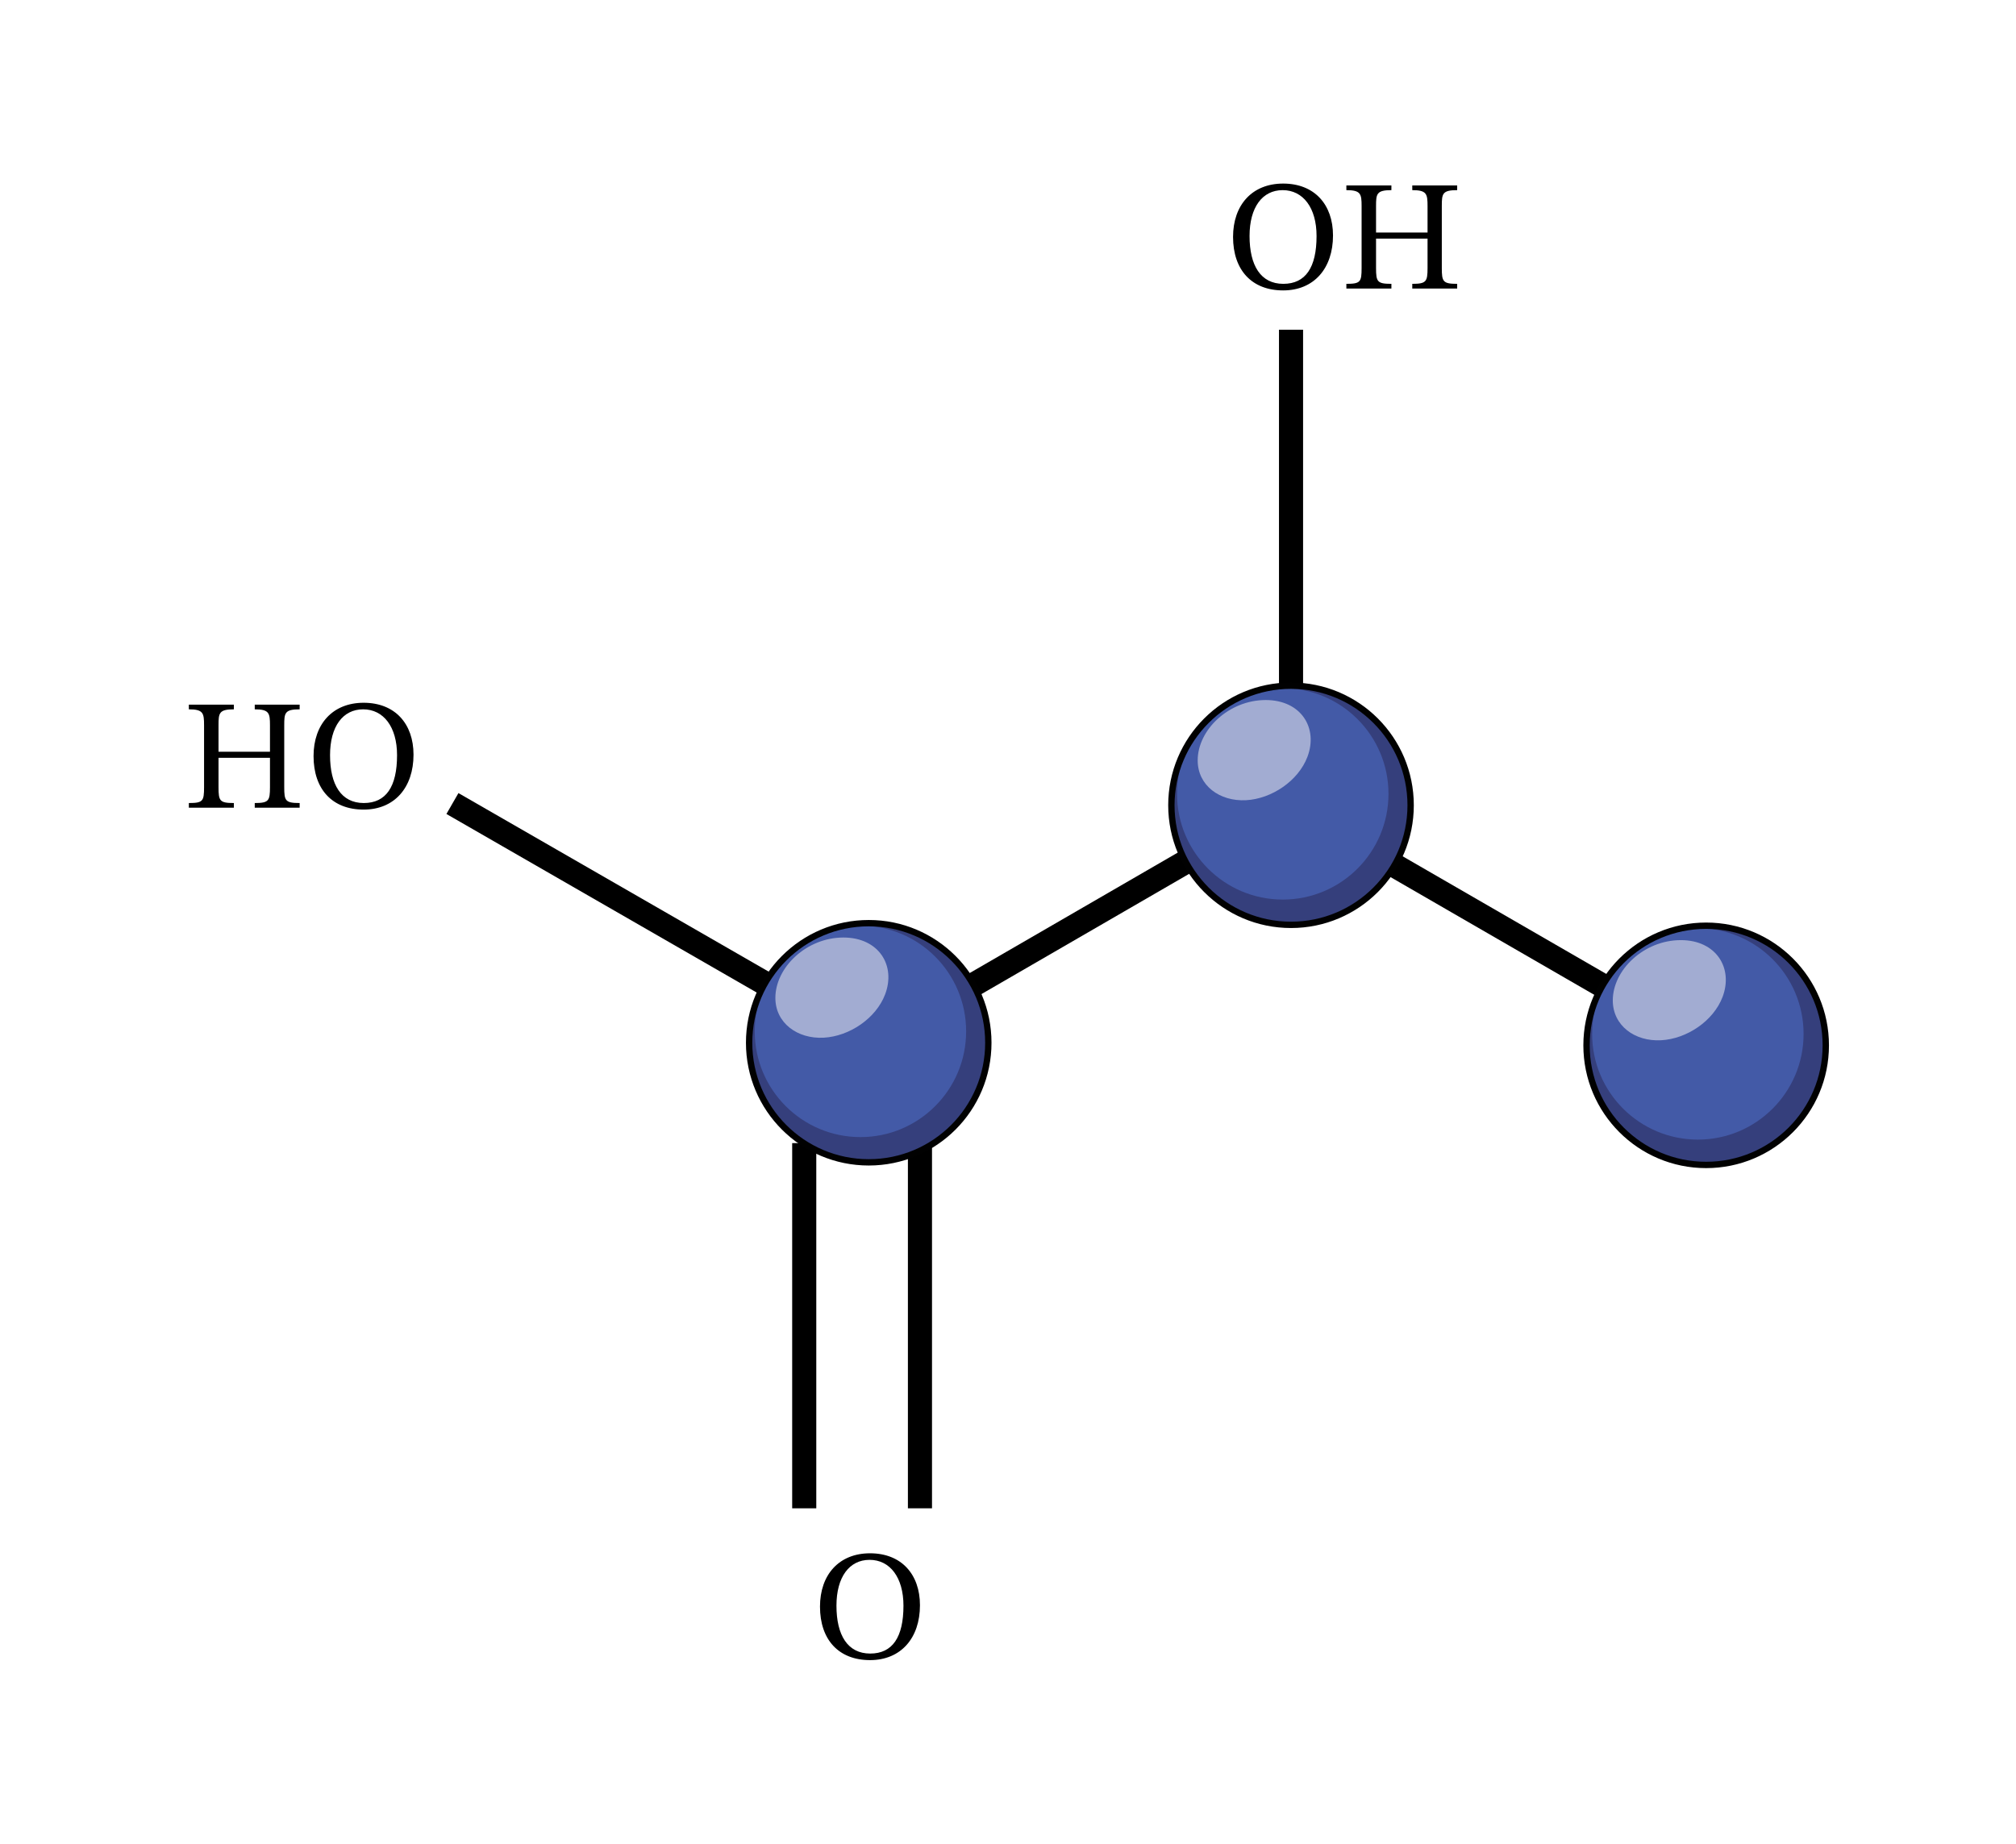 <svg class="displayed_equation" xmlns="http://www.w3.org/2000/svg" xmlns:xlink="http://www.w3.org/1999/xlink" width="172.77pt" height="158.03pt" viewBox="0 0 172.77 158.03" version="1.1">
  <defs>
    <clipPath id="svg502183905426tikz_00001clip1">
      <path d="M 89 44 L 157.031 44 L 157.031 114 L 89 114 Z M 89 44 " />
    </clipPath>
    <clipPath id="svg502183905426tikz_00001clip2">
      <path d="M 109 28.262 L 112 28.262 L 112 60 L 109 60 Z M 109 28.262 " />
    </clipPath>
    <clipPath id="svg502183905426tikz_00001clip3">
      <path d="M 38.258 39 L 96 39 L 96 114 L 38.258 114 Z M 38.258 39 " />
    </clipPath>
    <clipPath id="svg502183905426tikz_00001clip4">
      <path d="M 67 96 L 70 96 L 70 129.477 L 67 129.477 Z M 67 96 " />
    </clipPath>
    <clipPath id="svg502183905426tikz_00001clip5">
      <path d="M 77 96 L 80 96 L 80 129.477 L 77 129.477 Z M 77 96 " />
    </clipPath>
    <clipPath id="svg502183905426tikz_00001clip6">
      <path d="M 128 71 L 157.031 71 L 157.031 108 L 128 108 Z M 128 71 " />
    </clipPath>
  </defs>
  <g id="svg502183905426tikz_00001surface6">
    <g clip-path="url(#svg502183905426tikz_00001clip1)" clip-rule="nonzero">
      <path style="fill:none;stroke-width:20.656;stroke-linecap:butt;stroke-linejoin:miter;stroke:rgb(0%,0%,0%);stroke-opacity:1;stroke-miterlimit:10;" d="M 1186.797 843.269 L 1378.047 732.761 " transform="matrix(0.1,0,0,-0.1,0,158.03)" />
    </g>
    <g clip-path="url(#svg502183905426tikz_00001clip2)" clip-rule="nonzero">
      <path style="fill:none;stroke-width:20.656;stroke-linecap:butt;stroke-linejoin:miter;stroke:rgb(0%,0%,0%);stroke-opacity:1;stroke-miterlimit:10;" d="M 1106.406 1297.683 L 1106.406 992.605 " transform="matrix(0.1,0,0,-0.1,0,158.03)" />
    </g>
    <path style="fill:none;stroke-width:20.656;stroke-linecap:butt;stroke-linejoin:miter;stroke:rgb(0%,0%,0%);stroke-opacity:1;stroke-miterlimit:10;" d="M 1018.711 843.034 L 827.969 732.605 " transform="matrix(0.1,0,0,-0.1,0,158.03)" />
    <g clip-path="url(#svg502183905426tikz_00001clip3)" clip-rule="nonzero">
      <path style="fill:none;stroke-width:20.656;stroke-linecap:butt;stroke-linejoin:miter;stroke:rgb(0%,0%,0%);stroke-opacity:1;stroke-miterlimit:10;" d="M 658.32 735.847 L 387.734 891.589 " transform="matrix(0.1,0,0,-0.1,0,158.03)" />
    </g>
    <g clip-path="url(#svg502183905426tikz_00001clip4)" clip-rule="nonzero">
      <path style="fill:none;stroke-width:20.656;stroke-linecap:butt;stroke-linejoin:miter;stroke:rgb(0%,0%,0%);stroke-opacity:1;stroke-miterlimit:10;" d="M 689.219 600.534 L 689.219 287.527 " transform="matrix(0.1,0,0,-0.1,0,158.03)" />
    </g>
    <g clip-path="url(#svg502183905426tikz_00001clip5)" clip-rule="nonzero">
      <path style="fill:none;stroke-width:20.656;stroke-linecap:butt;stroke-linejoin:miter;stroke:rgb(0%,0%,0%);stroke-opacity:1;stroke-miterlimit:10;" d="M 788.398 600.534 L 788.398 287.527 " transform="matrix(0.1,0,0,-0.1,0,158.03)" />
    </g>
    <path style=" stroke:none;fill-rule:nonzero;fill:rgb(20.776%,24.706%,48.631%);fill-opacity:1;" d="M 120.891 69.02 C 120.891 74.68 116.301 79.27 110.641 79.27 C 104.98 79.27 100.387 74.68 100.387 69.02 C 100.387 63.355 104.98 58.77 110.641 58.77 C 116.301 58.77 120.891 63.355 120.891 69.02 Z M 120.891 69.02 " />
    <path style=" stroke:none;fill-rule:nonzero;fill:rgb(26.268%,35.301%,65.43%);fill-opacity:1;" d="M 118.992 68.039 C 118.992 73.047 114.934 77.102 109.93 77.102 C 104.93 77.102 100.871 73.047 100.871 68.039 C 100.871 63.039 104.93 58.984 109.93 58.984 C 114.934 58.984 118.992 63.039 118.992 68.039 Z M 118.992 68.039 " />
    <path style=" stroke:none;fill-rule:nonzero;fill:rgb(63.477%,67.381%,82.422%);fill-opacity:1;" d="M 112.047 64.867 C 111.266 66.93 108.984 68.465 106.789 68.586 C 104.523 68.707 102.641 67.324 102.641 65.172 C 102.641 62.562 105.301 60 108.469 60 C 111.508 60 112.98 62.395 112.047 64.867 Z M 112.047 64.867 " />
    <path style="fill:none;stroke-width:5.438;stroke-linecap:butt;stroke-linejoin:miter;stroke:rgb(0.392%,0.392%,0.392%);stroke-opacity:1;stroke-miterlimit:10;" d="M 1208.906 890.105 C 1208.906 833.503 1163.008 787.605 1106.406 787.605 C 1049.805 787.605 1003.867 833.503 1003.867 890.105 C 1003.867 946.745 1049.805 992.605 1106.406 992.605 C 1163.008 992.605 1208.906 946.745 1208.906 890.105 Z M 1208.906 890.105 " transform="matrix(0.1,0,0,-0.1,0,158.03)" />
    <path style=" stroke:none;fill-rule:nonzero;fill:rgb(20.776%,24.706%,48.631%);fill-opacity:1;" d="M 156.469 89.598 C 156.469 95.258 151.879 99.848 146.215 99.848 C 140.555 99.848 135.965 95.258 135.965 89.598 C 135.965 83.938 140.555 79.344 146.215 79.344 C 151.879 79.344 156.469 83.938 156.469 89.598 Z M 156.469 89.598 " />
    <path style=" stroke:none;fill-rule:nonzero;fill:rgb(26.268%,35.301%,65.43%);fill-opacity:1;" d="M 154.566 88.621 C 154.566 93.621 150.508 97.676 145.508 97.676 C 140.504 97.676 136.445 93.621 136.445 88.621 C 136.445 83.617 140.504 79.559 145.508 79.559 C 150.508 79.559 154.566 83.617 154.566 88.621 Z M 154.566 88.621 " />
    <path style=" stroke:none;fill-rule:nonzero;fill:rgb(63.477%,67.381%,82.422%);fill-opacity:1;" d="M 147.625 85.445 C 146.84 87.512 144.562 89.039 142.363 89.16 C 140.098 89.285 138.215 87.902 138.215 85.746 C 138.215 83.137 140.879 80.578 144.047 80.578 C 147.082 80.578 148.555 82.977 147.625 85.445 Z M 147.625 85.445 " />
    <g clip-path="url(#svg502183905426tikz_00001clip6)" clip-rule="nonzero">
      <path style="fill:none;stroke-width:5.438;stroke-linecap:butt;stroke-linejoin:miter;stroke:rgb(0.392%,0.392%,0.392%);stroke-opacity:1;stroke-miterlimit:10;" d="M 1564.688 684.323 C 1564.688 627.722 1518.789 581.823 1462.148 581.823 C 1405.547 581.823 1359.648 627.722 1359.648 684.323 C 1359.648 740.925 1405.547 786.862 1462.148 786.862 C 1518.789 786.862 1564.688 740.925 1564.688 684.323 Z M 1564.688 684.323 " transform="matrix(0.1,0,0,-0.1,0,158.03)" />
    </g>
    <path style=" stroke:none;fill-rule:nonzero;fill:rgb(20.776%,24.706%,48.631%);fill-opacity:1;" d="M 84.699 89.375 C 84.699 95.039 80.109 99.625 74.453 99.625 C 68.785 99.625 64.199 95.039 64.199 89.375 C 64.199 83.715 68.785 79.125 74.453 79.125 C 80.109 79.125 84.699 83.715 84.699 89.375 Z M 84.699 89.375 " />
    <path style=" stroke:none;fill-rule:nonzero;fill:rgb(26.268%,35.301%,65.43%);fill-opacity:1;" d="M 82.797 88.398 C 82.797 93.402 78.742 97.461 73.742 97.461 C 68.738 97.461 64.68 93.402 64.68 88.398 C 64.68 83.395 68.738 79.34 73.742 79.34 C 78.742 79.34 82.797 83.395 82.797 88.398 Z M 82.797 88.398 " />
    <path style=" stroke:none;fill-rule:nonzero;fill:rgb(63.477%,67.381%,82.422%);fill-opacity:1;" d="M 75.855 85.227 C 75.074 87.289 72.797 88.82 70.594 88.941 C 68.336 89.062 66.449 87.68 66.449 85.531 C 66.449 82.918 69.113 80.355 72.277 80.355 C 75.32 80.355 76.793 82.754 75.855 85.227 Z M 75.855 85.227 " />
    <path style="fill:none;stroke-width:5.438;stroke-linecap:butt;stroke-linejoin:miter;stroke:rgb(0.392%,0.392%,0.392%);stroke-opacity:1;stroke-miterlimit:10;" d="M 846.992 686.55 C 846.992 629.909 801.094 584.05 744.531 584.05 C 687.852 584.05 641.992 629.909 641.992 686.55 C 641.992 743.152 687.852 789.05 744.531 789.05 C 801.094 789.05 846.992 743.152 846.992 686.55 Z M 846.992 686.55 " transform="matrix(0.1,0,0,-0.1,0,158.03)" />
    <path style=" stroke:none;fill-rule:nonzero;fill:rgb(0%,0%,0%);fill-opacity:1;" d="M 114.238 20.184 C 114.238 17.523 112.641 15.734 109.965 15.734 C 107.301 15.734 105.672 17.574 105.672 20.305 C 105.672 23.156 107.285 24.891 109.965 24.891 C 112.613 24.891 114.238 22.996 114.238 20.184 Z M 112.828 20.227 C 112.828 22.93 111.887 24.328 109.977 24.328 C 108.039 24.328 107.086 22.754 107.086 20.227 C 107.086 17.762 108.188 16.297 109.922 16.297 C 111.672 16.297 112.828 17.805 112.828 20.227 " />
    <path style=" stroke:none;fill-rule:nonzero;fill:rgb(0%,0%,0%);fill-opacity:1;" d="M 117.926 17.668 C 117.926 16.621 117.965 16.297 119.242 16.297 L 119.242 15.895 L 115.383 15.895 L 115.383 16.297 C 116.621 16.297 116.688 16.621 116.688 17.668 L 116.688 22.969 C 116.688 24.164 116.594 24.328 115.383 24.328 L 115.383 24.73 L 119.242 24.73 L 119.242 24.328 C 118.031 24.328 117.926 24.152 117.926 22.969 L 117.926 20.453 L 122.34 20.453 L 122.34 22.969 C 122.34 24.137 122.23 24.328 121.031 24.328 L 121.031 24.73 L 124.879 24.73 L 124.879 24.328 C 123.656 24.328 123.562 24.137 123.562 22.969 L 123.562 17.668 C 123.562 16.605 123.602 16.297 124.879 16.297 L 124.879 15.895 L 121.031 15.895 L 121.031 16.297 C 122.27 16.297 122.34 16.621 122.34 17.668 L 122.34 19.93 L 117.926 19.93 L 117.926 17.668 " />
    <path style=" stroke:none;fill-rule:nonzero;fill:rgb(0%,0%,0%);fill-opacity:1;" d="M 18.727 62.168 C 18.727 61.121 18.766 60.797 20.043 60.797 L 20.043 60.395 L 16.184 60.395 L 16.184 60.797 C 17.422 60.797 17.488 61.121 17.488 62.168 L 17.488 67.469 C 17.488 68.664 17.395 68.828 16.184 68.828 L 16.184 69.23 L 20.043 69.23 L 20.043 68.828 C 18.832 68.828 18.727 68.652 18.727 67.469 L 18.727 64.953 L 23.137 64.953 L 23.137 67.469 C 23.137 68.637 23.031 68.828 21.832 68.828 L 21.832 69.23 L 25.68 69.23 L 25.68 68.828 C 24.453 68.828 24.359 68.637 24.359 67.469 L 24.359 62.168 C 24.359 61.105 24.402 60.797 25.68 60.797 L 25.68 60.395 L 21.832 60.395 L 21.832 60.797 C 23.07 60.797 23.137 61.121 23.137 62.168 L 23.137 64.43 L 18.727 64.43 L 18.727 62.168 " />
    <path style=" stroke:none;fill-rule:nonzero;fill:rgb(0%,0%,0%);fill-opacity:1;" d="M 35.438 64.684 C 35.438 62.023 33.84 60.234 31.164 60.234 C 28.5 60.234 26.871 62.074 26.871 64.805 C 26.871 67.656 28.484 69.391 31.164 69.391 C 33.812 69.391 35.438 67.496 35.438 64.684 Z M 34.027 64.727 C 34.027 67.43 33.086 68.828 31.176 68.828 C 29.238 68.828 28.285 67.254 28.285 64.727 C 28.285 62.262 29.387 60.797 31.121 60.797 C 32.871 60.797 34.027 62.305 34.027 64.727 " />
    <path style=" stroke:none;fill-rule:nonzero;fill:rgb(0%,0%,0%);fill-opacity:1;" d="M 78.84 137.586 C 78.84 134.922 77.238 133.133 74.562 133.133 C 71.898 133.133 70.273 134.977 70.273 137.703 C 70.273 140.555 71.887 142.289 74.562 142.289 C 77.211 142.289 78.84 140.395 78.84 137.586 Z M 77.426 137.625 C 77.426 140.328 76.484 141.727 74.578 141.727 C 72.641 141.727 71.684 140.152 71.684 137.625 C 71.684 135.164 72.789 133.695 74.523 133.695 C 76.27 133.695 77.426 135.203 77.426 137.625 " />
  </g>
</svg>